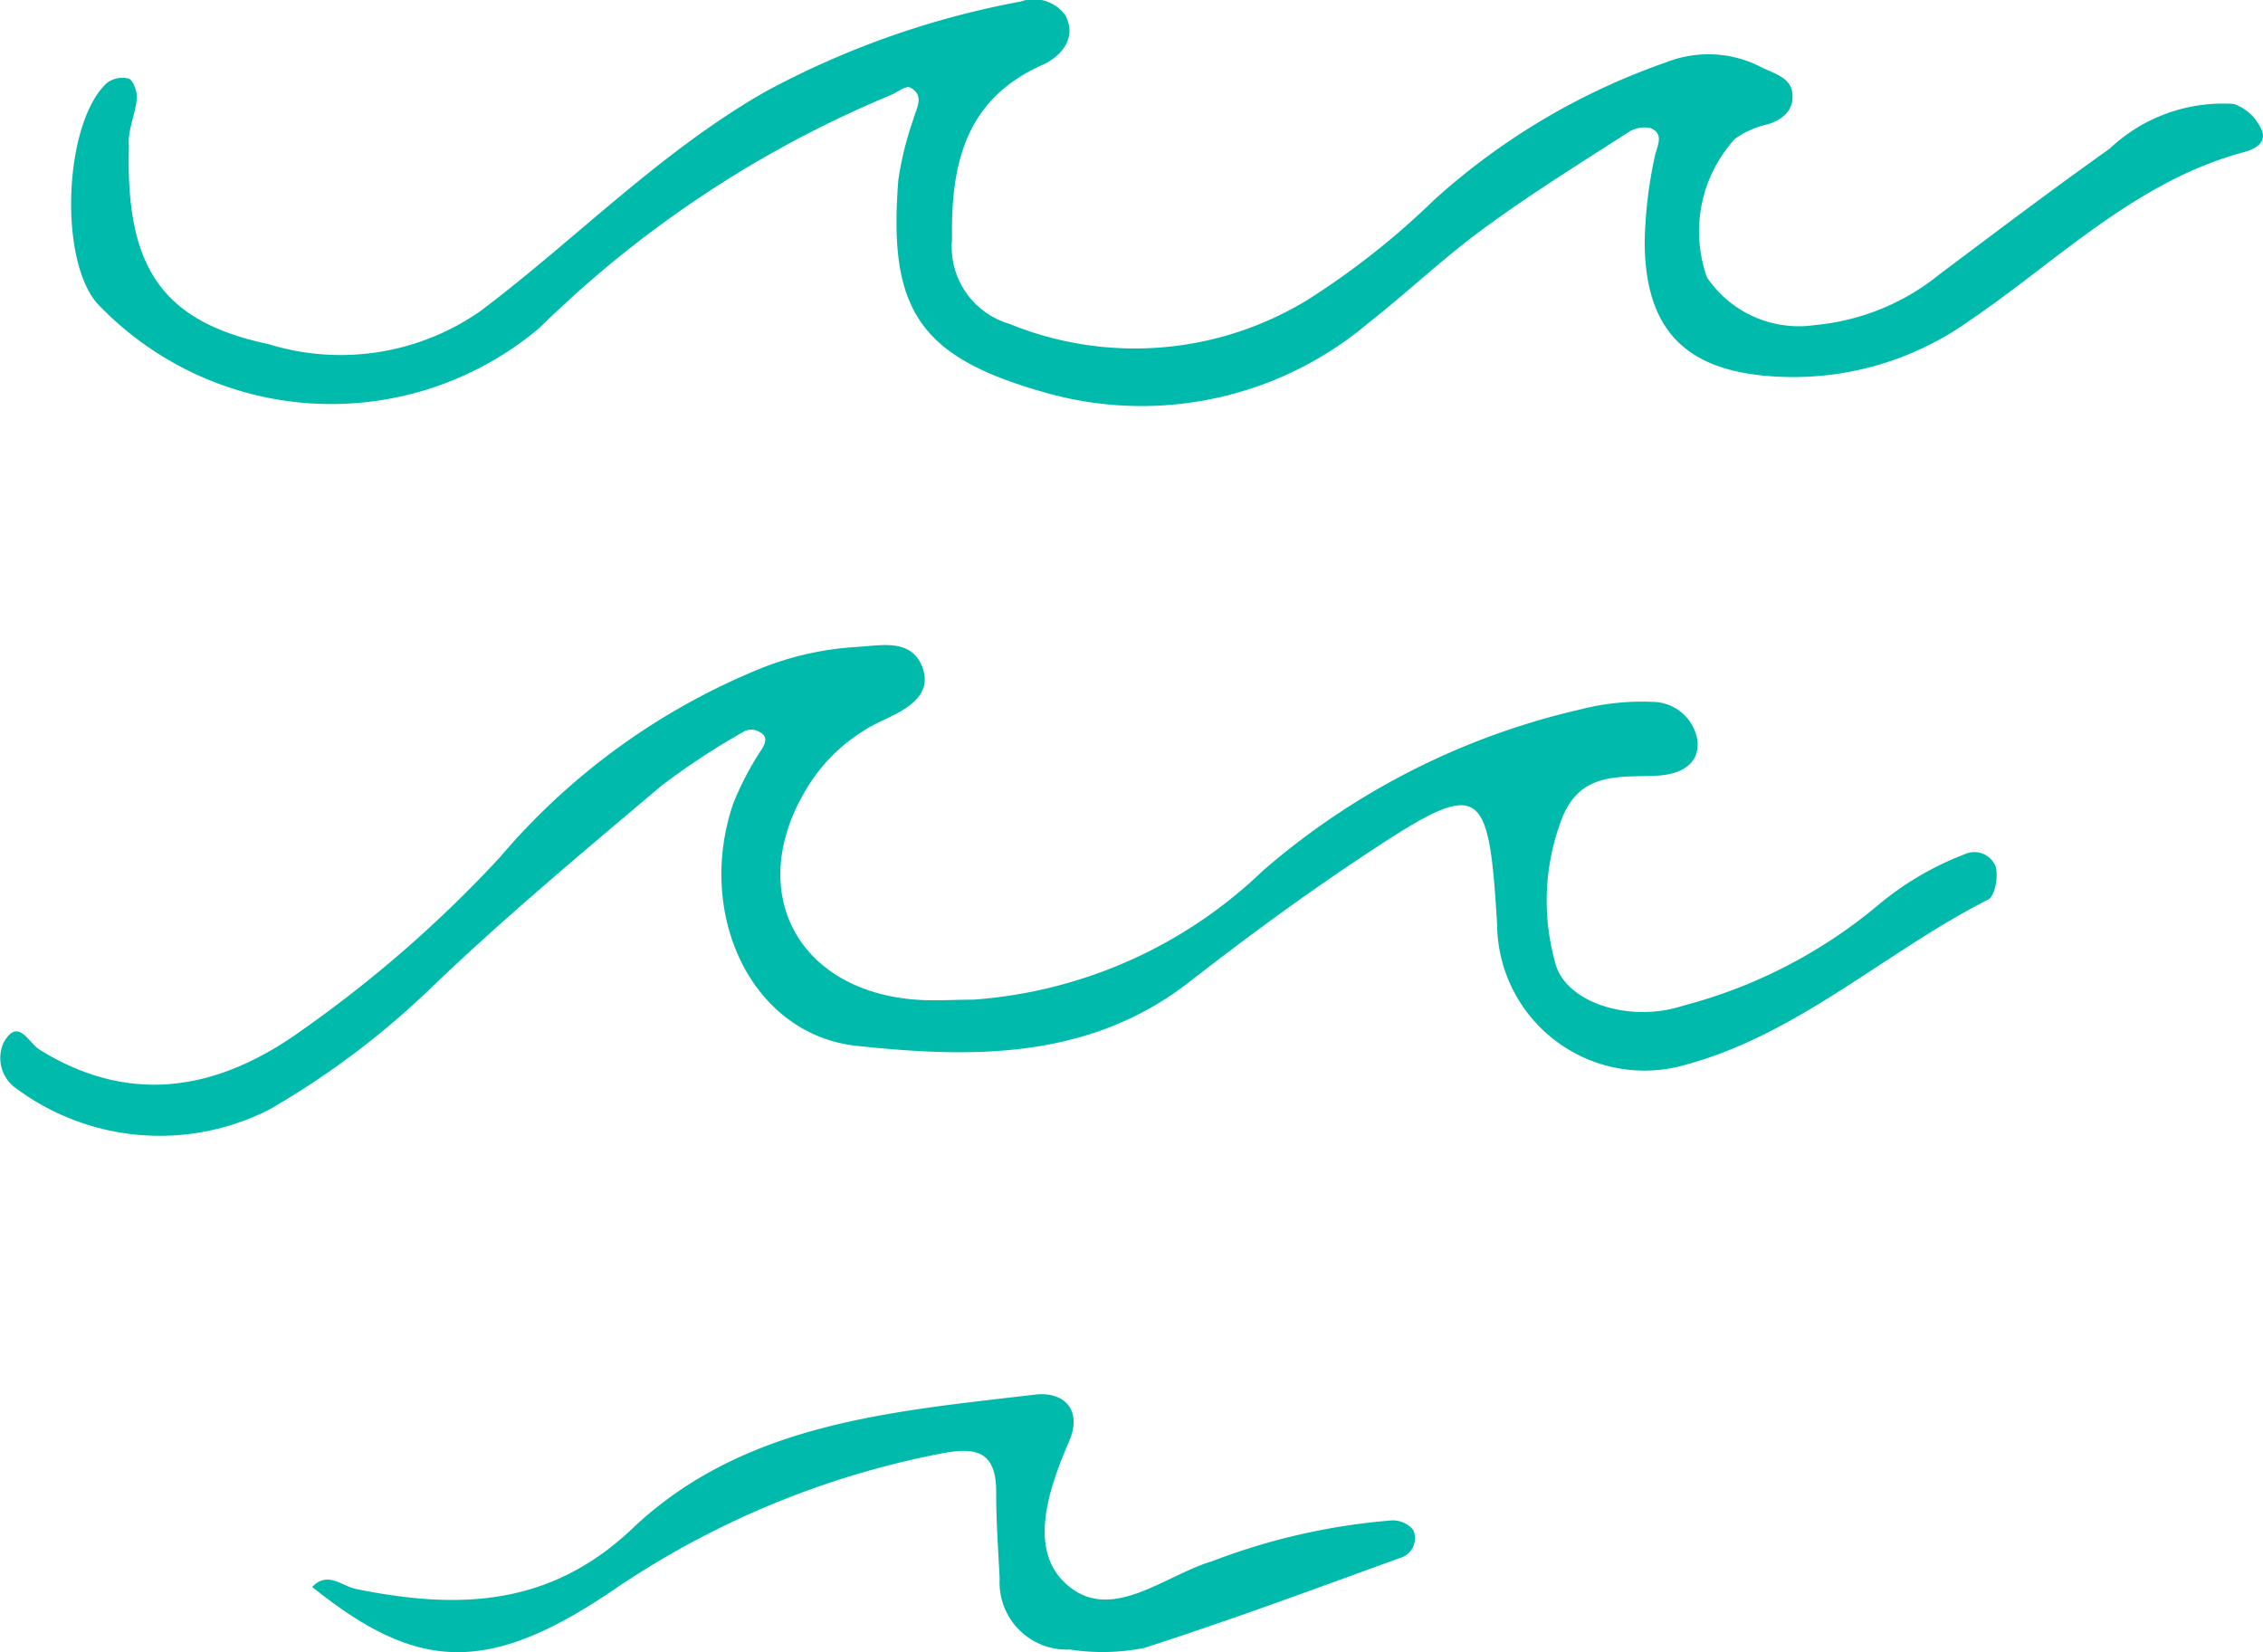 <svg xmlns="http://www.w3.org/2000/svg" xmlns:xlink="http://www.w3.org/1999/xlink" width="49.436" height="36.093" viewBox="0 0 49.436 36.093">
  <defs>
    <clipPath id="clip-path">
      <rect id="Rectangle_6774" data-name="Rectangle 6774" width="49.436" height="36.093" transform="translate(0 0)" fill="#00baab"/>
    </clipPath>
  </defs>
  <g id="Group_4257" data-name="Group 4257" transform="translate(0 0)">
    <g id="Group_4256" data-name="Group 4256" clip-path="url(#clip-path)">
      <path id="Path_52984" data-name="Path 52984" d="M2.82,3.1c-.1,2.7.68,3.916,3.04,4.416A5.337,5.337,0,0,0,10.5,6.792C12.589,5.217,14.412,3.321,16.724,2A18.976,18.976,0,0,1,22.3.033a.85.85,0,0,1,.972.3c.264.5-.093.9-.5,1.085-1.693.753-2,2.174-1.975,3.81a1.757,1.757,0,0,0,1.26,1.849,7.238,7.238,0,0,0,6.506-.526A17.11,17.11,0,0,0,31.326,4.37,14.809,14.809,0,0,1,36.4,1.36a2.511,2.511,0,0,1,2.086.113c.318.157.712.237.67.7-.027.287-.25.446-.526.539a1.969,1.969,0,0,0-.73.321,3,3,0,0,0-.611,3.025A2.42,2.42,0,0,0,39.658,7.1a5.052,5.052,0,0,0,2.721-1.115c1.229-.922,2.455-1.848,3.708-2.738A3.6,3.6,0,0,1,48.8,2.271a1.03,1.03,0,0,1,.578.509c.186.33-.12.479-.364.545C46.658,3.958,44.967,5.686,43.031,7a6.634,6.634,0,0,1-4.317,1.221c-1.868-.124-2.77-.994-2.785-2.907a9.516,9.516,0,0,1,.216-1.875c.048-.25.224-.5-.083-.64a.645.645,0,0,0-.507.1C34.491,3.585,33.414,4.253,32.4,5c-.873.638-1.659,1.392-2.511,2.059A7.678,7.678,0,0,1,22.993,8.62c-2.891-.781-3.6-1.8-3.368-4.695a7.213,7.213,0,0,1,.323-1.307c.07-.253.26-.532-.064-.706-.1-.051-.3.122-.464.181a24.172,24.172,0,0,0-7.629,5.064,7.048,7.048,0,0,1-9.673-.534c-.839-.975-.72-3.933.211-4.805a.555.555,0,0,1,.483-.1c.1.039.185.277.176.42-.018.266-.123.526-.163.793-.027.177-.005.362-.005.165" fill="#00baab"/>
      <path id="Path_52985" data-name="Path 52985" d="M21.284,21.836a10.168,10.168,0,0,0,6.3-2.811A16.052,16.052,0,0,1,34.513,15.5a5.439,5.439,0,0,1,1.6-.167,1,1,0,0,1,.965.824c.066.554-.388.761-.874.787-.806.043-1.652-.1-2.069.9a5.013,5.013,0,0,0-.16,3.188c.215.873,1.633,1.32,2.787.939a10.95,10.95,0,0,0,4.3-2.227,6.608,6.608,0,0,1,1.862-1.085.5.5,0,0,1,.67.267c.067.213-.013.65-.162.725-2.239,1.135-4.123,2.929-6.6,3.606A3.219,3.219,0,0,1,32.705,20.2c-.188-3.126-.347-3.219-2.984-1.463-1.279.852-2.522,1.765-3.735,2.71-2.194,1.71-4.751,1.669-7.269,1.4-2.289-.244-3.528-2.856-2.7-5.292a6.553,6.553,0,0,1,.632-1.2c.113-.19.1-.317-.137-.4a.332.332,0,0,0-.257.023,15.939,15.939,0,0,0-1.809,1.189c-1.727,1.461-3.471,2.911-5.1,4.481A18.012,18.012,0,0,1,5.879,24.24a5.273,5.273,0,0,1-5.562-.49.81.81,0,0,1-.234-.982c.316-.551.535.008.783.163,2.026,1.258,3.963.859,5.756-.444a27.173,27.173,0,0,0,4.287-3.746,14.788,14.788,0,0,1,5.669-4.123,6.688,6.688,0,0,1,2.1-.483c.529-.026,1.2-.2,1.455.4.278.654-.347.968-.823,1.19a3.809,3.809,0,0,0-1.763,1.628c-1.22,2.158-.122,4.246,2.379,4.478.45.042.907.006,1.36.006" fill="#00baab"/>
      <path id="Path_52986" data-name="Path 52986" d="M6.818,34.668c.343-.354.638-.022.967.045,2.2.446,4.217.4,6.031-1.323,2.432-2.309,5.669-2.555,8.8-2.925.609-.072,1.044.318.736,1.028-.443,1.022-.87,2.3-.123,3.05.978.985,2.184-.123,3.252-.438a14.05,14.05,0,0,1,3.93-.892.585.585,0,0,1,.46.207.447.447,0,0,1-.29.615c-1.857.673-3.71,1.362-5.59,1.966a4.69,4.69,0,0,1-1.62.033,1.466,1.466,0,0,1-1.533-1.547c-.032-.633-.078-1.266-.076-1.9,0-.939-.5-.973-1.248-.826a19.175,19.175,0,0,0-7.139,2.989c-2.775,1.877-4.3,1.725-6.556-.083" fill="#00baab"/>
    </g>
  </g>
</svg>
